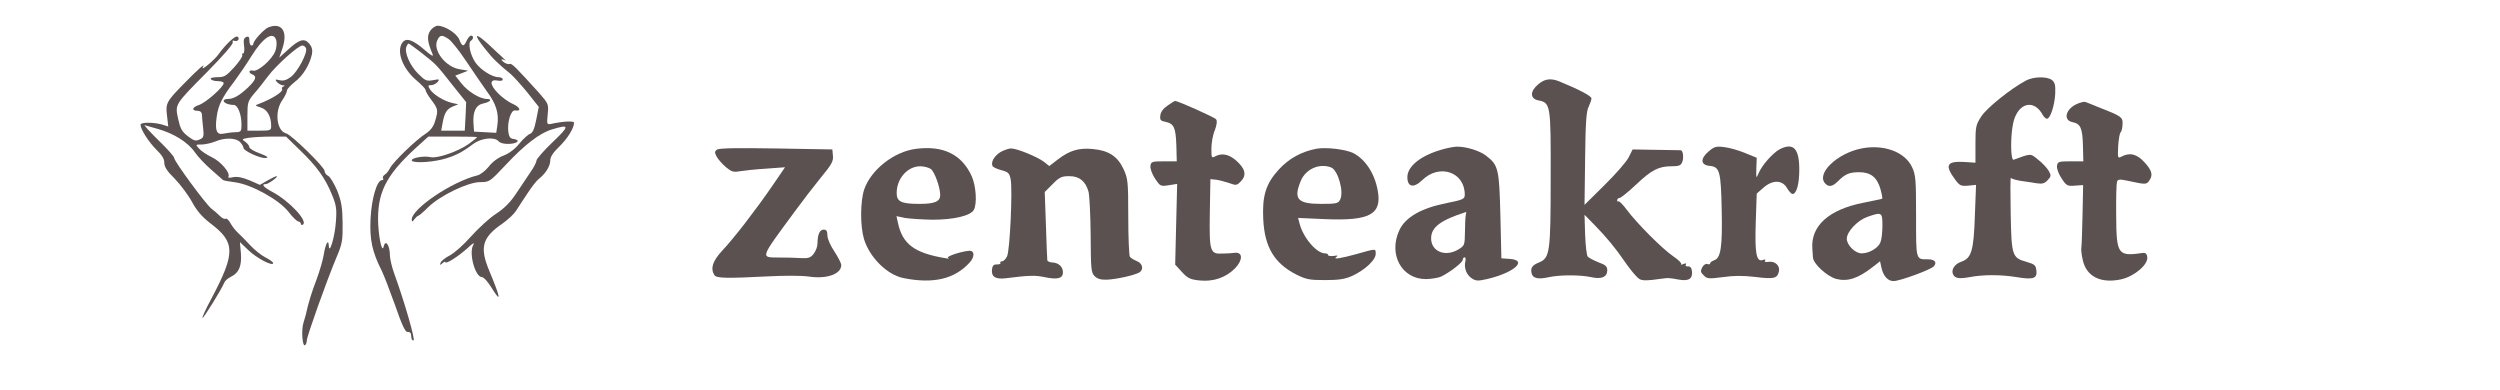 <?xml version="1.0" encoding="UTF-8" standalone="no"?> <svg xmlns="http://www.w3.org/2000/svg" version="1.0" width="1263pt" height="197pt" viewBox="0 0 1263 197" preserveAspectRatio="xMidYMid meet"><g transform="translate(0,197) scale(0.1,-0.1)" fill="#5B5151" stroke="none"><path d="M1354 1831 c-22 -10 -74 -67 -74 -82 0 -5 -4 -9 -10 -9 -5 0 -10 11 -10 25 0 18 -4 23 -16 18 -12 -5 -15 -15 -11 -44 3 -22 1 -39 -5 -39 -5 0 -7 -4 -4 -9 3 -5 -15 -32 -40 -60 -41 -45 -50 -51 -86 -51 -23 0 -37 -4 -33 -10 3 -5 19 -10 36 -10 16 0 29 -4 29 -10 0 -19 -89 -98 -124 -110 -37 -12 -40 -30 -6 -30 11 0 19 -7 20 -17 0 -10 3 -40 6 -68 5 -45 3 -51 -18 -60 -19 -9 -29 -6 -59 17 -30 23 -38 38 -49 87 -16 76 -19 70 150 241 77 78 129 138 126 146 -3 8 0 11 8 8 17 -7 30 12 16 21 -11 7 -60 -39 -95 -88 -21 -30 -94 -91 -80 -66 15 24 -24 -10 -98 -86 -87 -89 -91 -97 -83 -161 l6 -53 -32 10 c-44 12 -108 12 -108 -1 0 -23 41 -87 79 -125 29 -28 41 -47 41 -67 0 -21 14 -43 53 -81 28 -29 68 -82 87 -117 25 -46 51 -76 94 -109 125 -95 126 -148 6 -376 -29 -53 -50 -99 -47 -101 4 -5 98 147 110 178 3 9 18 22 34 30 40 19 55 54 50 119 l-5 56 43 -41 c41 -40 125 -84 125 -65 0 5 -18 18 -40 29 -21 11 -56 39 -77 62 -21 23 -49 51 -61 62 -13 12 -30 34 -38 49 -8 15 -19 25 -24 22 -5 -3 -17 2 -27 12 -10 10 -30 28 -45 39 -29 23 -188 239 -188 256 0 6 -26 36 -57 67 -32 31 -66 66 -76 77 l-18 22 67 -19 c82 -23 153 -67 189 -119 15 -22 52 -61 82 -87 29 -26 56 -49 59 -52 2 -3 30 -8 62 -12 83 -11 224 -89 271 -151 20 -26 42 -47 49 -47 6 -1 12 -6 12 -12 0 -5 4 -7 10 -4 28 17 -68 120 -155 166 -44 24 -57 39 -32 39 13 0 67 39 54 40 -4 0 -25 -10 -46 -22 l-38 -22 -52 23 c-37 15 -62 20 -83 16 -19 -5 -28 -3 -24 3 11 18 -39 77 -84 98 -25 12 -54 31 -64 43 -19 21 -19 21 13 21 17 0 48 7 68 15 49 21 106 19 126 -3 10 -10 17 -23 17 -29 0 -15 87 -55 112 -51 18 2 10 8 -29 23 -29 10 -53 25 -53 31 0 7 -9 19 -20 27 -20 14 -19 15 17 21 21 3 72 6 113 6 l75 0 72 -70 c85 -82 126 -140 160 -223 22 -53 25 -73 20 -137 -5 -77 -34 -172 -36 -120 -2 36 -17 7 -26 -50 -4 -25 -20 -79 -35 -120 -25 -65 -43 -123 -55 -180 -2 -8 -8 -28 -13 -45 -10 -36 -4 -117 9 -109 5 3 9 14 9 24 0 20 99 298 150 420 29 68 32 85 31 173 -1 80 -6 109 -27 163 -15 35 -35 69 -45 75 -11 5 -19 16 -19 25 0 20 -167 183 -194 190 -48 12 -60 109 -21 166 14 20 25 43 25 51 0 7 18 26 39 43 41 30 76 88 87 140 4 21 0 37 -13 53 -25 30 -51 23 -109 -31 l-43 -39 17 50 c27 85 -6 130 -74 102z m42 -66 c3 -14 1 -39 -6 -55 -17 -42 -87 -103 -111 -97 -22 6 -26 -11 -4 -19 24 -10 18 -27 -22 -66 -44 -41 -73 -58 -102 -58 -12 0 -21 -4 -21 -9 0 -11 25 -21 50 -21 21 0 40 -46 40 -100 0 -34 -2 -37 -31 -38 -17 0 -43 -4 -59 -7 -36 -8 -45 15 -35 87 8 58 28 97 89 177 23 31 62 88 86 127 60 97 113 130 126 79z m150 -39 c9 -23 -43 -120 -77 -145 -22 -16 -38 -21 -57 -16 -22 5 -24 4 -13 -9 8 -9 21 -16 30 -17 10 0 12 -2 3 -6 -6 -2 -10 -8 -7 -13 8 -13 -53 -51 -120 -76 -18 -6 -16 -8 12 -17 33 -10 53 -45 53 -93 0 -23 -4 -24 -60 -24 l-60 0 0 73 c0 69 2 76 33 113 19 21 51 62 71 89 42 56 153 155 173 155 8 0 16 -6 19 -14z"></path><path d="M2173 1814 c-17 -26 -14 -56 13 -119 5 -13 -9 -5 -41 23 -59 51 -93 63 -112 37 -32 -44 1 -132 71 -191 25 -21 46 -43 46 -49 0 -6 13 -29 30 -51 33 -44 35 -51 18 -106 -8 -28 -23 -47 -47 -63 -48 -30 -166 -144 -181 -175 -7 -14 -19 -29 -27 -33 -7 -5 -11 -12 -8 -18 4 -5 1 -9 -5 -9 -26 0 -53 -94 -58 -196 -5 -105 8 -166 57 -263 10 -20 40 -98 67 -173 35 -102 52 -137 63 -135 9 1 16 -4 17 -10 1 -7 2 -17 3 -23 0 -5 5 -10 10 -10 11 0 -46 197 -98 340 -11 30 -20 69 -21 87 0 55 -23 87 -32 46 -9 -36 -28 64 -28 142 0 146 50 234 220 384 l34 31 123 0 c68 0 123 -1 123 -3 0 -2 -19 -18 -43 -35 -54 -38 -159 -74 -192 -66 -31 8 -95 -3 -95 -16 0 -14 86 -12 152 4 60 15 102 35 159 79 41 30 108 37 128 13 8 -9 28 -14 54 -13 44 2 58 20 21 25 -17 2 -23 12 -26 37 -6 49 14 111 34 107 34 -5 26 16 -11 33 -22 9 -56 34 -76 55 -42 43 -42 71 -1 63 15 -3 26 -1 26 6 0 6 -10 11 -21 11 -33 0 -92 38 -117 74 -27 39 -39 100 -23 110 14 9 14 26 1 26 -6 0 -16 -11 -22 -25 -15 -33 -23 -32 -38 6 -13 31 -73 69 -109 69 -11 0 -28 -12 -38 -26z m93 -41 c14 -9 54 -59 89 -112 35 -53 83 -121 105 -153 46 -62 61 -109 53 -169 l-6 -40 -56 3 -56 3 -3 41 c-4 59 12 93 48 101 36 7 50 23 20 23 -35 0 -96 37 -129 79 l-31 39 32 12 33 13 -42 7 c-72 11 -137 96 -114 146 13 28 23 30 57 7z m-134 -72 c74 -59 69 -53 155 -162 l68 -85 -3 -72 -4 -72 -59 0 -60 0 7 38 c9 52 21 71 52 84 l27 11 -31 7 c-41 9 -96 43 -112 69 -11 18 -10 21 7 21 10 0 24 7 32 16 11 14 9 15 -23 9 -33 -6 -40 -3 -76 33 -41 41 -70 107 -59 136 4 9 8 16 11 16 3 0 33 -22 68 -49z"></path><path d="M2446 1729 c44 -56 67 -78 135 -134 13 -11 51 -53 83 -92 l58 -73 -13 -65 c-9 -46 -18 -66 -31 -71 -10 -3 -34 -25 -54 -49 -22 -28 -52 -50 -80 -61 -27 -10 -57 -32 -75 -56 -17 -21 -43 -41 -57 -44 -128 -31 -333 -169 -332 -224 1 -12 3 -12 14 3 7 9 16 17 19 17 4 0 26 19 50 43 60 59 201 127 263 127 46 0 48 1 128 86 96 103 173 162 234 180 91 28 91 19 4 -64 -45 -43 -82 -85 -82 -94 0 -8 -14 -35 -31 -59 -16 -24 -48 -72 -71 -106 -29 -44 -59 -75 -102 -103 -34 -22 -90 -74 -126 -114 -36 -41 -84 -84 -107 -96 -22 -11 -44 -28 -47 -37 -5 -13 -4 -14 9 -3 8 7 15 10 15 6 0 -13 63 27 108 67 33 31 42 35 32 18 -22 -42 11 -161 45 -161 9 0 29 -23 46 -50 53 -86 50 -60 -8 79 -51 121 -38 171 66 242 27 19 58 48 68 64 11 17 36 56 57 87 20 31 46 65 59 75 34 27 57 64 57 93 0 18 15 40 46 70 42 41 74 93 74 120 0 10 -51 8 -117 -6 -20 -4 -21 -1 -16 49 5 51 4 53 -43 107 -118 130 -138 151 -149 147 -6 -3 -19 1 -30 9 -10 8 -14 14 -9 14 6 0 14 -3 20 -7 5 -5 -2 3 -16 16 -14 12 -46 43 -72 67 -68 62 -78 54 -22 -17z"></path><path d="M10235 1563 c-77 -41 -199 -139 -226 -182 -27 -41 -29 -53 -29 -139 l0 -94 -60 4 c-86 4 -96 -17 -42 -90 22 -30 29 -33 65 -30 l40 4 -6 -157 c-6 -176 -17 -213 -68 -231 -33 -11 -52 -39 -43 -62 9 -22 29 -26 85 -16 67 13 157 13 237 0 84 -14 104 -7 100 32 -3 28 -8 33 -50 45 -73 21 -76 30 -80 245 -2 104 -2 184 1 179 3 -4 26 -11 51 -15 25 -3 61 -9 80 -12 28 -4 39 -1 55 16 18 19 18 24 5 47 -8 14 -32 40 -53 56 -40 33 -34 33 -124 0 -16 -6 -17 121 -2 187 23 101 105 122 149 39 6 -10 15 -19 21 -19 17 0 39 67 42 126 2 45 -2 58 -17 70 -26 19 -93 17 -131 -3z"></path><path d="M7771 1544 c-42 -35 -42 -72 0 -81 63 -12 64 -21 63 -393 0 -377 -4 -403 -59 -426 -35 -14 -44 -28 -37 -56 6 -24 33 -30 83 -19 56 13 162 13 217 1 52 -12 82 0 82 35 0 19 -9 27 -45 40 -25 10 -49 23 -54 29 -5 6 -11 56 -13 111 l-3 100 50 -51 c57 -58 108 -119 152 -184 17 -25 42 -57 57 -73 26 -28 30 -29 155 -12 8 1 35 -2 59 -7 53 -10 74 3 70 41 -2 18 -9 26 -20 25 -10 -1 -15 3 -11 9 4 7 0 8 -13 3 -10 -4 -15 -4 -11 0 4 4 -14 22 -41 40 -54 37 -183 166 -235 236 -19 26 -38 44 -41 41 -3 -4 -6 -1 -6 5 0 7 6 12 13 12 6 1 44 31 82 67 79 75 115 93 180 93 38 0 47 4 54 22 8 23 4 57 -8 59 -3 0 -59 1 -125 2 l-118 2 -20 -40 c-11 -22 -66 -85 -122 -140 l-101 -100 3 234 c2 180 6 240 18 262 7 15 14 34 14 42 0 12 -63 45 -163 86 -43 17 -73 13 -106 -15z"></path><path d="M5899 1437 c-22 -15 -35 -32 -37 -50 -3 -23 1 -28 28 -33 41 -9 50 -29 53 -121 l2 -78 -65 0 c-60 0 -65 -2 -68 -23 -2 -13 8 -41 23 -64 26 -39 28 -40 69 -34 l43 7 -5 -204 -5 -204 34 -37 c29 -32 42 -38 90 -43 70 -7 133 15 179 62 39 41 39 81 0 78 -14 -2 -43 -4 -64 -4 -63 -3 -67 9 -64 206 l3 170 29 -3 c16 -2 45 -10 66 -17 36 -13 39 -12 60 10 29 31 21 63 -25 104 -37 32 -72 39 -106 21 -18 -10 -19 -7 -19 39 0 28 7 69 17 92 10 27 13 47 7 56 -7 10 -192 93 -208 93 -2 0 -18 -10 -37 -23z"></path><path d="M10493 1445 c-57 -25 -72 -82 -23 -92 41 -8 51 -30 53 -121 l2 -77 -65 0 c-60 0 -65 -2 -68 -23 -2 -13 8 -41 23 -63 24 -37 29 -40 67 -37 l42 3 -3 -149 c-2 -82 -4 -157 -6 -166 -2 -9 1 -38 7 -63 18 -84 91 -121 195 -98 66 15 137 75 131 113 -2 16 -9 22 -23 20 -126 -18 -133 -9 -134 191 -1 84 1 160 4 169 5 12 14 13 48 6 97 -21 100 -21 114 -2 21 29 16 51 -23 94 -38 42 -74 51 -116 29 -19 -10 -20 -9 -17 53 2 34 8 66 12 69 5 4 9 21 10 39 2 38 -3 42 -113 85 -36 15 -69 28 -75 30 -5 2 -24 -2 -42 -10z"></path><path d="M3622 1214 c-12 -9 -13 -14 -1 -36 8 -14 29 -38 47 -53 28 -23 38 -26 70 -20 20 3 80 10 133 13 l95 7 -65 -95 c-84 -122 -191 -261 -253 -327 -48 -52 -60 -89 -39 -123 11 -16 60 -17 276 -6 77 4 167 4 200 -1 91 -14 165 12 165 58 0 9 -16 40 -35 69 -20 30 -35 64 -35 81 0 22 -5 29 -19 29 -20 0 -31 -25 -31 -71 0 -15 -9 -37 -19 -51 -16 -20 -27 -24 -63 -22 -24 2 -73 3 -110 3 -98 1 -102 -11 76 231 38 52 98 130 133 173 54 65 64 83 61 110 l-3 32 -284 5 c-195 3 -289 2 -299 -6z"></path><path d="M4627 1218 c-111 -14 -227 -106 -261 -205 -20 -59 -21 -184 -1 -251 28 -92 117 -181 200 -197 150 -30 257 -5 333 78 28 30 26 63 -3 60 -44 -4 -119 -30 -105 -36 8 -3 4 -4 -10 -2 -160 26 -221 71 -244 181 l-7 32 43 -9 c24 -4 86 -8 139 -9 108 0 193 20 209 50 17 32 11 121 -11 170 -50 110 -144 156 -282 138z m76 -102 c19 -15 47 -93 47 -132 0 -32 -28 -44 -104 -44 -93 0 -116 11 -116 55 0 73 55 135 119 135 20 0 44 -7 54 -14z"></path><path d="M6653 1219 c-76 -14 -141 -49 -193 -106 -65 -71 -84 -133 -78 -252 7 -139 56 -221 165 -277 52 -26 68 -29 148 -29 69 0 100 5 136 21 65 30 119 81 119 111 0 28 4 28 -95 0 -79 -22 -123 -29 -105 -16 12 8 9 10 -12 6 -16 -2 -28 0 -28 4 0 5 -7 9 -16 9 -43 0 -111 80 -129 152 l-7 27 134 -6 c229 -10 291 24 268 146 -16 86 -62 155 -122 187 -37 19 -134 31 -185 23z m72 -95 c35 -14 66 -125 45 -163 -9 -19 -20 -21 -95 -21 -120 0 -141 24 -104 115 25 61 94 92 154 69z"></path><path d="M7290 1216 c-110 -30 -180 -85 -180 -141 0 -50 32 -57 75 -15 87 85 215 41 215 -73 0 -22 -7 -26 -87 -42 -133 -26 -213 -72 -244 -139 -56 -122 13 -247 136 -246 27 1 62 6 76 13 42 20 109 71 109 85 0 6 4 12 9 12 5 0 7 -9 4 -20 -8 -32 5 -68 32 -86 21 -14 32 -14 77 -4 137 32 208 95 116 102 l-43 3 -5 215 c-6 238 -10 256 -73 304 -33 25 -101 46 -147 45 -14 0 -45 -6 -70 -13z m115 -333 c-2 -10 -4 -48 -4 -86 -1 -65 -2 -68 -33 -87 -66 -40 -138 -11 -138 56 0 56 48 92 177 133 1 1 0 -7 -2 -16z"></path><path d="M8632 1205 c-43 -36 -41 -69 5 -73 51 -5 57 -26 61 -221 4 -188 -4 -245 -38 -256 -11 -4 -20 -10 -20 -15 0 -5 -6 -7 -14 -4 -9 3 -19 -4 -26 -16 -10 -19 -9 -26 7 -41 17 -18 25 -18 97 -9 54 8 103 8 162 1 97 -12 112 -8 121 27 7 30 -20 55 -54 49 -14 -2 -20 0 -16 6 4 6 0 8 -10 4 -34 -13 -42 32 -37 188 l5 147 33 29 c46 41 96 41 120 -1 9 -16 22 -30 28 -30 20 0 34 50 34 123 0 108 -30 138 -99 103 -35 -19 -89 -80 -106 -120 -13 -30 -13 -29 -12 23 l2 54 -59 24 c-33 14 -80 27 -106 30 -40 5 -50 2 -78 -22z"></path><path d="M9404 1220 c-125 -25 -231 -129 -182 -178 18 -18 36 -15 64 13 36 36 57 45 107 45 58 0 90 -26 107 -85 7 -25 11 -47 9 -49 -2 -1 -44 -10 -94 -20 -175 -34 -268 -117 -259 -233 1 -13 2 -33 3 -44 2 -32 71 -95 117 -108 58 -15 111 2 186 61 l36 28 7 -32 c9 -42 32 -68 61 -68 32 0 190 58 204 75 17 20 4 35 -30 35 -62 0 -60 -7 -60 218 0 188 -2 209 -21 249 -37 77 -144 115 -255 93z m106 -389 c0 -33 -4 -71 -10 -85 -11 -29 -57 -56 -95 -56 -33 0 -75 42 -75 74 0 35 53 92 103 110 74 26 77 24 77 -43z"></path><path d="M5053 1201 c-31 -20 -49 -52 -38 -71 3 -5 23 -14 45 -20 34 -9 40 -15 46 -47 10 -54 -4 -357 -18 -387 -6 -14 -18 -26 -25 -26 -8 0 -12 -4 -9 -8 3 -5 -5 -8 -17 -8 -16 1 -23 -6 -25 -22 -6 -39 16 -54 67 -48 119 15 149 16 198 6 65 -14 93 -7 93 24 0 28 -21 48 -53 50 -13 0 -25 6 -26 11 -1 6 -4 85 -7 178 l-6 167 40 40 c34 35 46 40 84 40 51 0 82 -25 97 -78 5 -17 10 -116 11 -219 1 -172 2 -190 20 -208 14 -14 32 -19 62 -18 47 2 133 21 161 35 27 14 21 47 -10 59 -15 6 -31 16 -35 22 -4 7 -8 98 -8 202 0 179 -2 193 -24 241 -30 64 -75 94 -155 101 -70 7 -117 -7 -176 -52 l-44 -34 -25 20 c-33 26 -138 69 -168 69 -13 0 -37 -9 -55 -19z"></path></g></svg> 